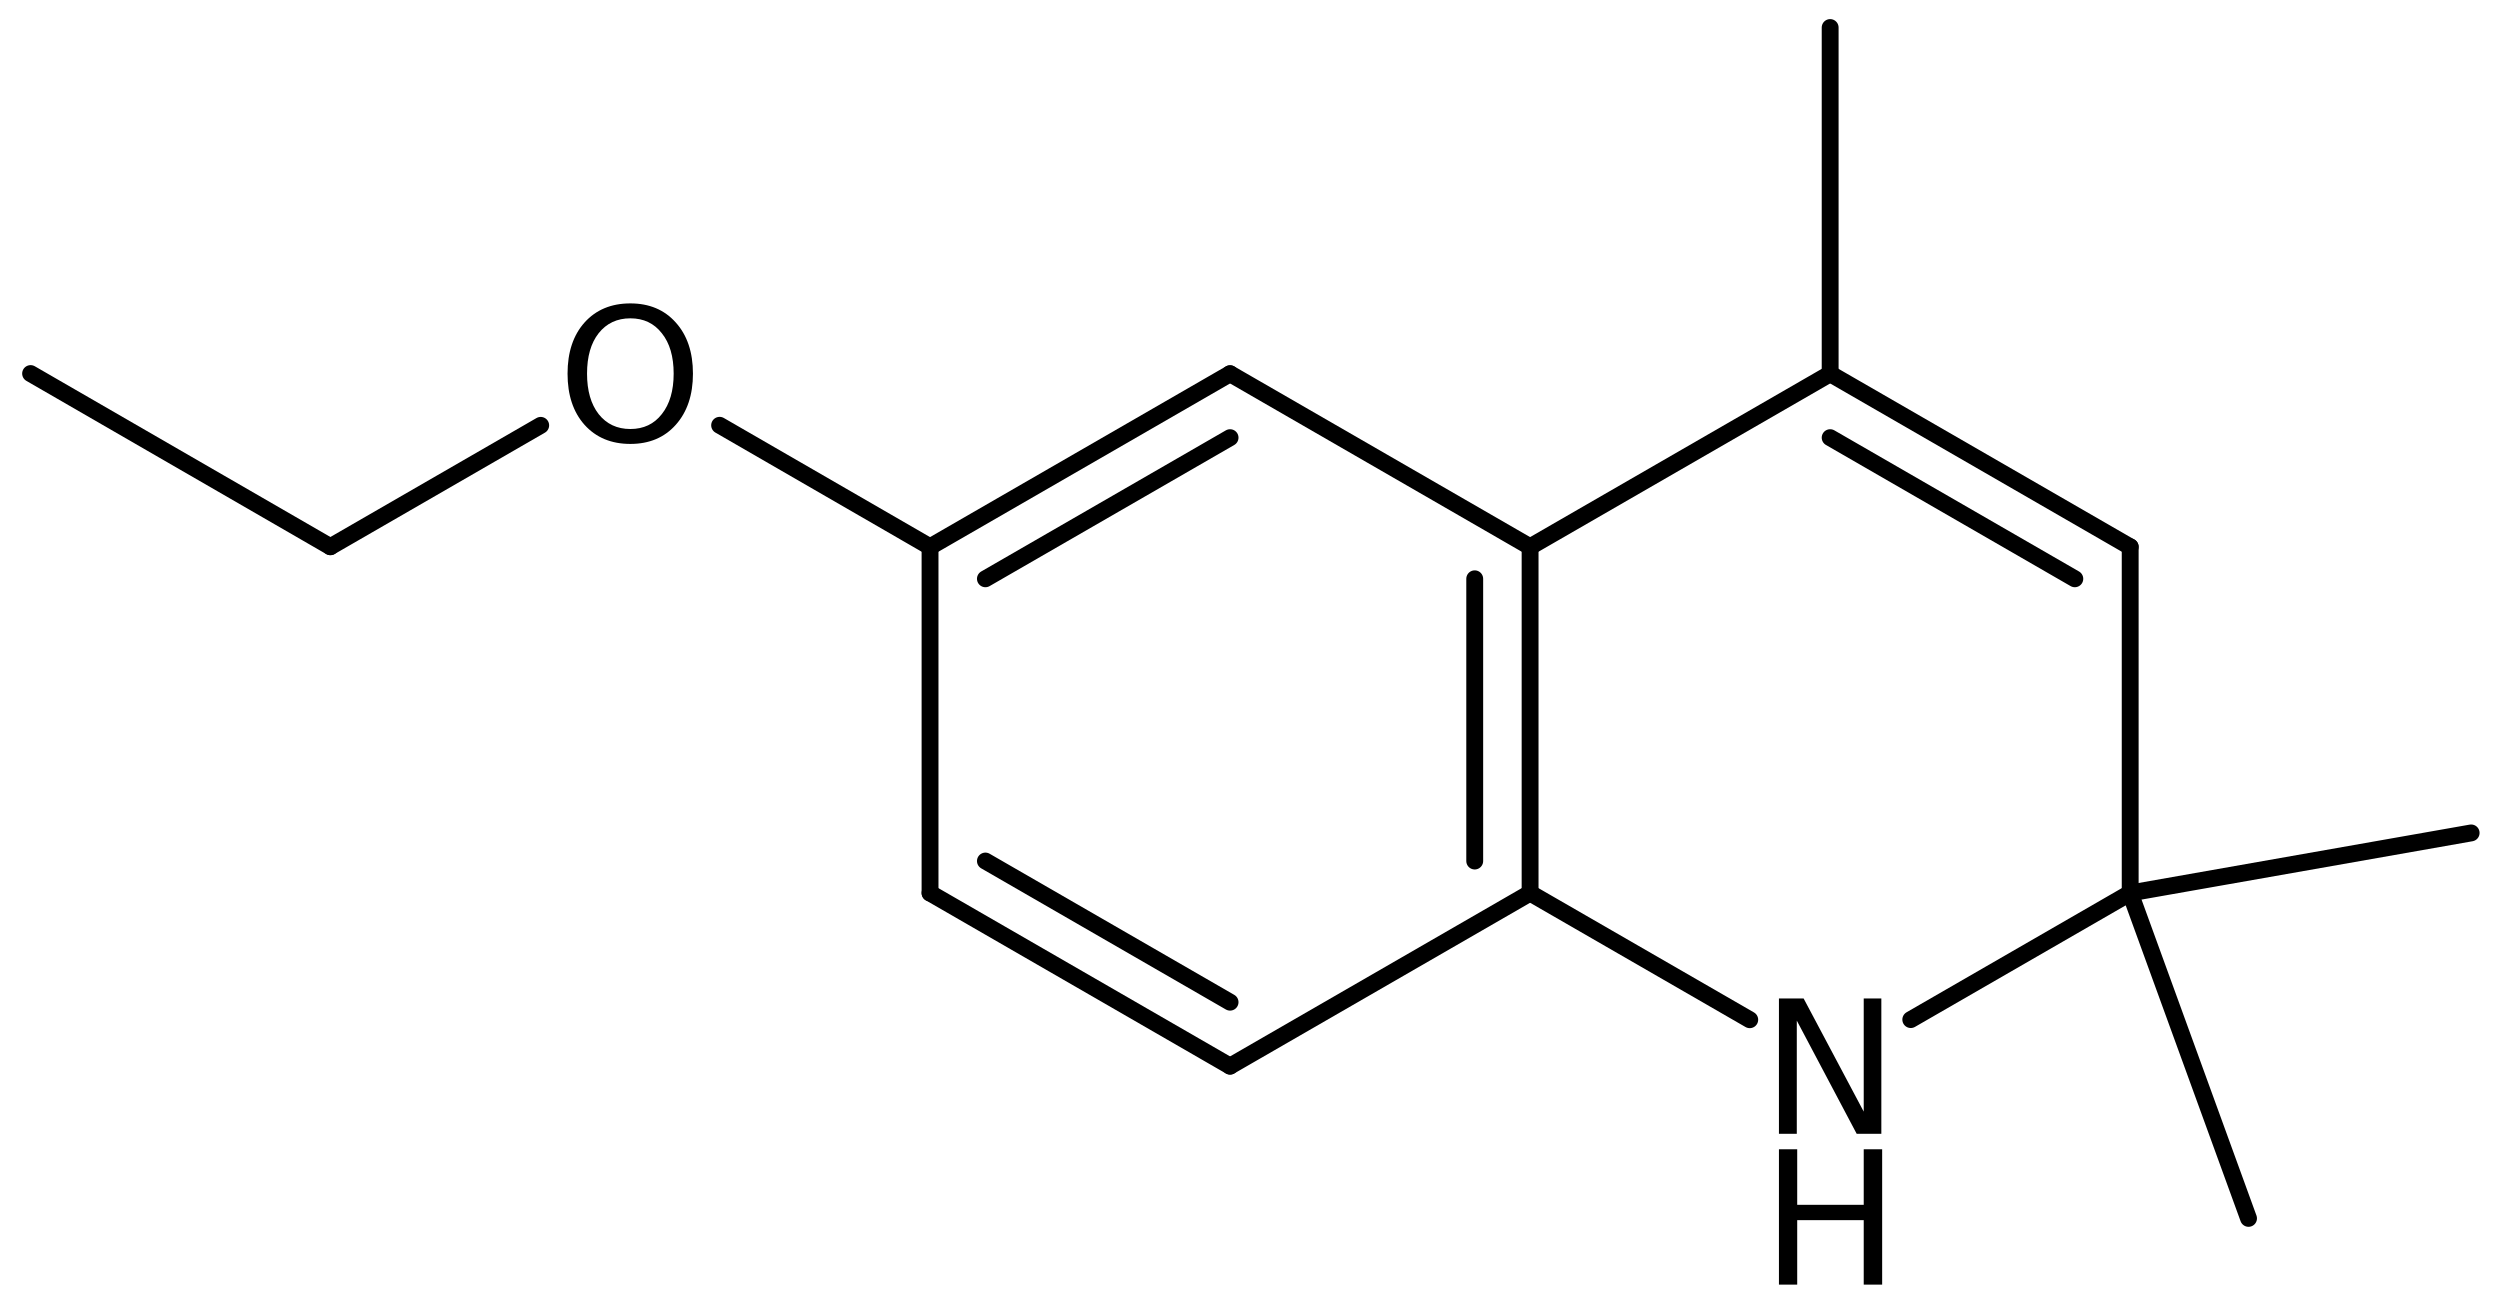 <?xml version='1.0' encoding='UTF-8'?>
<!DOCTYPE svg PUBLIC "-//W3C//DTD SVG 1.1//EN" "http://www.w3.org/Graphics/SVG/1.1/DTD/svg11.dtd">
<svg version='1.2' xmlns='http://www.w3.org/2000/svg' xmlns:xlink='http://www.w3.org/1999/xlink' width='73.368mm' height='38.26mm' viewBox='0 0 73.368 38.26'>
  <desc>Generated by the Chemistry Development Kit (http://github.com/cdk)</desc>
  <g stroke-linecap='round' stroke-linejoin='round' stroke='#000000' stroke-width='.495' fill='#000000'>
    <rect x='.0' y='.0' width='74.0' height='39.0' fill='#FFFFFF' stroke='none'/>
    <g id='mol1' class='mol'>
      <line id='mol1bnd1' class='bond' x1='.898' y1='10.963' x2='9.696' y2='16.045'/>
      <line id='mol1bnd2' class='bond' x1='9.696' y1='16.045' x2='15.868' y2='12.483'/>
      <line id='mol1bnd3' class='bond' x1='21.119' y1='12.481' x2='27.294' y2='16.048'/>
      <g id='mol1bnd4' class='bond'>
        <line x1='36.099' y1='10.968' x2='27.294' y2='16.048'/>
        <line x1='36.099' y1='12.844' x2='28.919' y2='16.986'/>
      </g>
      <line id='mol1bnd5' class='bond' x1='36.099' y1='10.968' x2='44.904' y2='16.048'/>
      <g id='mol1bnd6' class='bond'>
        <line x1='44.904' y1='26.208' x2='44.904' y2='16.048'/>
        <line x1='43.279' y1='25.269' x2='43.279' y2='16.986'/>
      </g>
      <line id='mol1bnd7' class='bond' x1='44.904' y1='26.208' x2='36.099' y2='31.288'/>
      <g id='mol1bnd8' class='bond'>
        <line x1='27.294' y1='26.208' x2='36.099' y2='31.288'/>
        <line x1='28.919' y1='25.269' x2='36.099' y2='29.411'/>
      </g>
      <line id='mol1bnd9' class='bond' x1='27.294' y1='16.048' x2='27.294' y2='26.208'/>
      <line id='mol1bnd10' class='bond' x1='44.904' y1='26.208' x2='51.35' y2='29.926'/>
      <line id='mol1bnd11' class='bond' x1='56.076' y1='29.922' x2='62.515' y2='26.208'/>
      <line id='mol1bnd12' class='bond' x1='62.515' y1='26.208' x2='62.515' y2='16.048'/>
      <g id='mol1bnd13' class='bond'>
        <line x1='62.515' y1='16.048' x2='53.71' y2='10.968'/>
        <line x1='60.89' y1='16.986' x2='53.71' y2='12.844'/>
      </g>
      <line id='mol1bnd14' class='bond' x1='44.904' y1='16.048' x2='53.71' y2='10.968'/>
      <line id='mol1bnd15' class='bond' x1='53.71' y1='10.968' x2='53.71' y2='.808'/>
      <line id='mol1bnd16' class='bond' x1='62.515' y1='26.208' x2='65.988' y2='35.756'/>
      <line id='mol1bnd17' class='bond' x1='62.515' y1='26.208' x2='72.521' y2='24.444'/>
      <path id='mol1atm3' class='atom' d='M18.499 9.342q-.584 .0 -.931 .438q-.34 .432 -.34 1.186q-.0 .748 .34 1.186q.347 .438 .931 .438q.584 .0 .924 -.438q.347 -.438 .347 -1.186q.0 -.754 -.347 -1.186q-.34 -.438 -.924 -.438zM18.499 8.904q.833 .0 1.332 .56q.505 .559 .505 1.502q-.0 .937 -.505 1.502q-.499 .56 -1.332 .56q-.84 .0 -1.344 -.56q-.499 -.559 -.499 -1.502q-.0 -.943 .499 -1.502q.504 -.56 1.344 -.56z' stroke='none'/>
      <g id='mol1atm10' class='atom'>
        <path d='M52.207 29.302h.724l1.764 3.321v-3.321h.517v3.971h-.724l-1.757 -3.321v3.321h-.524v-3.971z' stroke='none'/>
        <path d='M52.207 33.728h.536v1.63h1.952v-1.63h.541v3.972h-.541v-1.892h-1.952v1.892h-.536v-3.972z' stroke='none'/>
      </g>
    </g>
  </g>
</svg>
